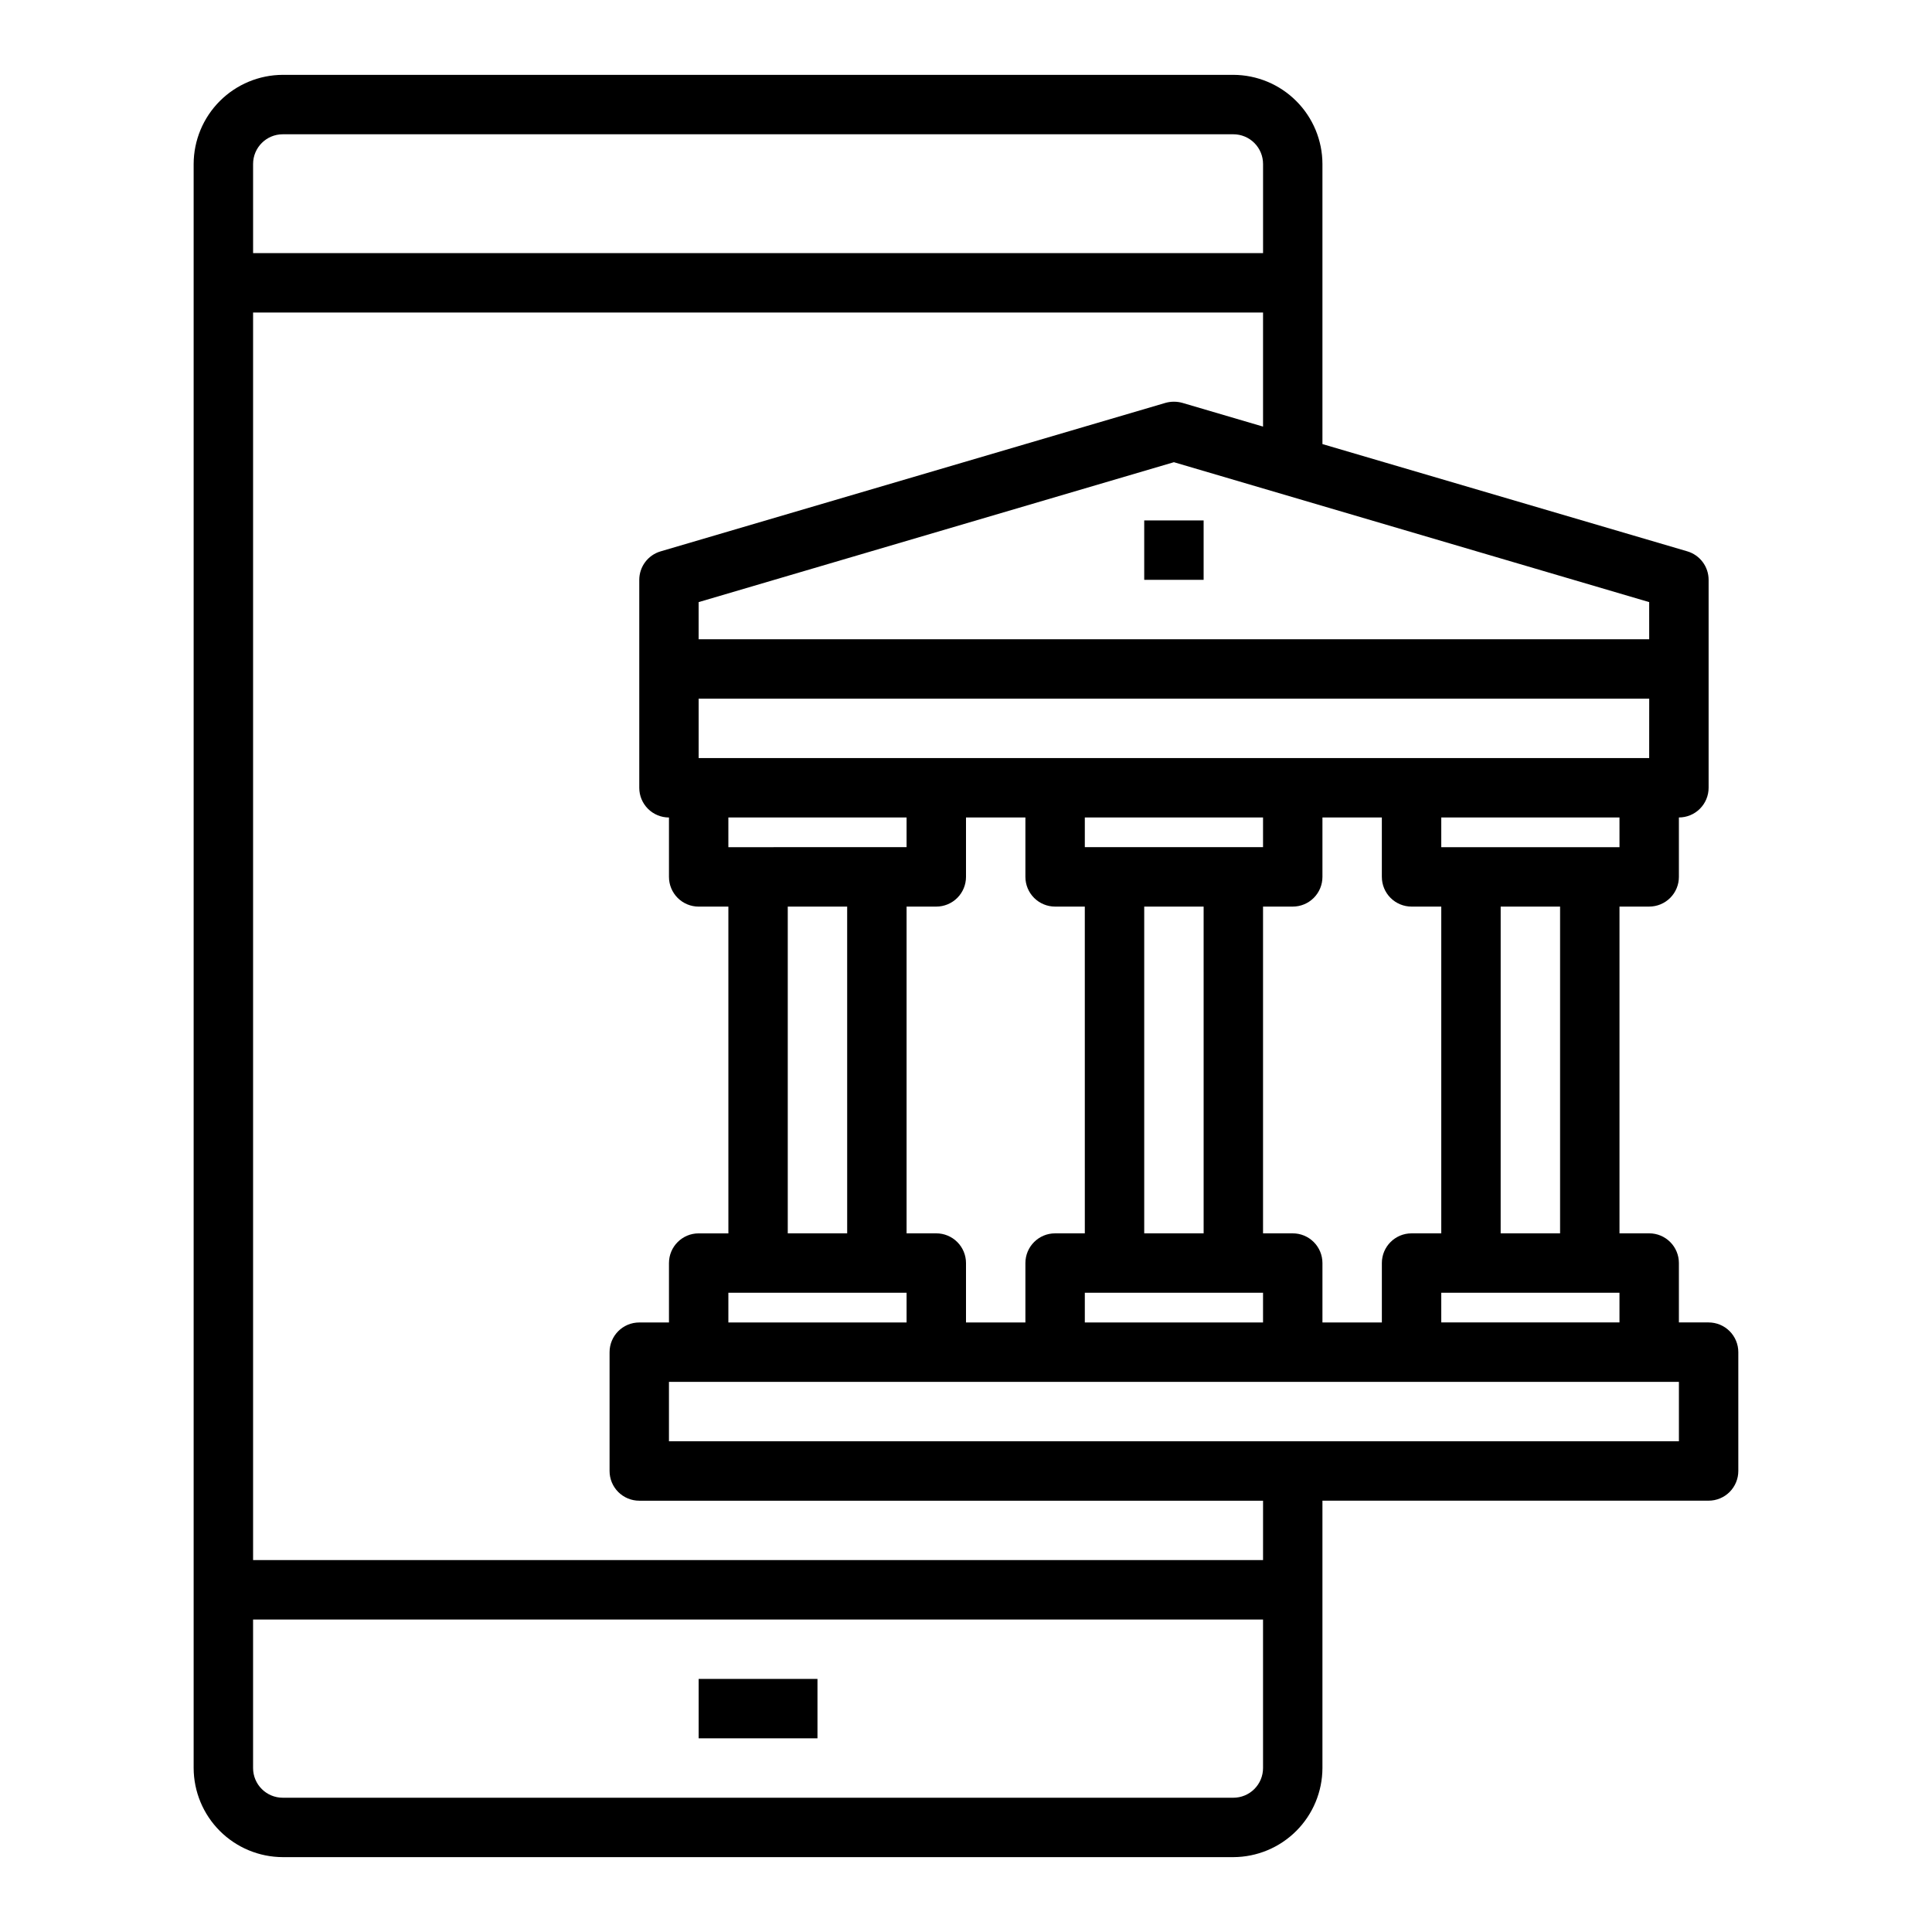 <?xml version="1.0" encoding="UTF-8"?>
<!-- Uploaded to: ICON Repo, www.svgrepo.com, Generator: ICON Repo Mixer Tools -->
<svg fill="#000000" width="800px" height="800px" version="1.1" viewBox="144 144 512 512" xmlns="http://www.w3.org/2000/svg">
 <g>
  <path d="m596.8 494.46h-7.875v-15.742c0-2.086-0.828-4.09-2.305-5.566-1.477-1.477-3.477-2.305-5.566-2.305h-7.871v-86.594h7.871c2.09 0 4.09-0.828 5.566-2.305 1.477-1.477 2.305-3.481 2.305-5.566v-15.746c2.09 0 4.09-0.828 5.566-2.305 1.477-1.477 2.309-3.477 2.309-5.566v-55.102c0-3.5-2.312-6.578-5.668-7.559l-96.672-28.418v-74.234c-0.016-6.258-2.512-12.254-6.938-16.676-4.422-4.426-10.418-6.922-16.676-6.941h-251.91c-6.258 0.02-12.254 2.516-16.68 6.941-4.422 4.422-6.918 10.418-6.938 16.676v425.09c0.02 6.258 2.516 12.254 6.938 16.68 4.426 4.422 10.422 6.918 16.68 6.938h251.91c6.258-0.02 12.254-2.516 16.676-6.938 4.426-4.426 6.922-10.422 6.938-16.68v-70.848h102.34c2.086 0 4.09-0.828 5.566-2.305 1.473-1.477 2.305-3.481 2.305-5.566v-31.488c0-2.09-0.832-4.09-2.305-5.566-1.477-1.477-3.481-2.309-5.566-2.309zm-23.617-125.95h-47.234v-7.875h47.23zm-86.594 102.34h-7.871v-86.594h7.871c2.09 0 4.09-0.828 5.566-2.305 1.477-1.477 2.305-3.481 2.305-5.566v-15.746h15.742v15.742l0.004 0.004c0 2.086 0.828 4.09 2.305 5.566 1.477 1.477 3.481 2.305 5.566 2.305h7.871v86.594h-7.871c-4.348 0-7.871 3.523-7.871 7.871v15.742h-15.746v-15.742c0-2.086-0.828-4.09-2.305-5.566-1.477-1.477-3.477-2.305-5.566-2.305zm-94.465 0h-7.871v-86.594h7.871c2.09 0 4.09-0.828 5.566-2.305 1.477-1.477 2.309-3.481 2.309-5.566v-15.746h15.742v15.746c0 2.086 0.828 4.09 2.305 5.566 1.477 1.477 3.481 2.305 5.566 2.305h7.871l0.004 86.594h-7.875c-4.348 0-7.871 3.523-7.871 7.871v15.742h-15.742v-15.742c0-2.086-0.832-4.09-2.309-5.566-1.477-1.477-3.477-2.305-5.566-2.305zm-7.871 15.742v7.871h-47.23v-7.871zm-31.488-15.742v-86.594h15.742l0.004 86.594zm-15.742-102.34v-7.875h47.23v7.871zm94.465 118.08h47.23v7.871h-47.23zm15.742-15.742v-86.594h15.742l0.004 86.594zm-15.742-102.34v-7.875h47.23v7.871zm94.461 118.08h47.23v7.871h-47.23zm15.742-15.742 0.004-86.594h15.742v86.594zm39.359-125.95h-251.9v-15.746h251.91zm0-41.328 0.004 9.84h-251.91v-9.84l125.95-37.078zm-369.98-116.11c0-4.348 3.523-7.871 7.871-7.871h251.91c2.086 0 4.09 0.828 5.566 2.305 1.477 1.477 2.305 3.481 2.305 5.566v23.617h-267.65zm267.65 425.09c0 2.09-0.828 4.09-2.305 5.566-1.477 1.477-3.481 2.305-5.566 2.305h-251.91c-4.348 0-7.871-3.523-7.871-7.871v-39.359h267.65zm0-55.105h-267.65v-330.62h267.65v30.23l-21.41-6.297c-1.445-0.395-2.969-0.395-4.41 0l-133.82 39.359c-3.359 0.98-5.668 4.059-5.668 7.559v55.105-0.004c0 2.09 0.828 4.09 2.305 5.566 1.477 1.477 3.481 2.305 5.566 2.305v15.746c0 2.086 0.832 4.09 2.305 5.566 1.477 1.477 3.481 2.305 5.566 2.305h7.871l0.004 86.594h-7.875c-4.348 0-7.871 3.523-7.871 7.871v15.742h-7.871c-4.348 0-7.871 3.527-7.871 7.875v31.488c0 2.086 0.828 4.09 2.305 5.566 1.477 1.477 3.481 2.305 5.566 2.305h165.31zm110.21-31.488h-267.65v-15.742h267.65z"/>
  <path d="m447.23 281.92h15.742v15.742h-15.742z"/>
  <path d="m329.15 588.93h31.488v15.742h-31.488z"/>
 </g>
</svg>